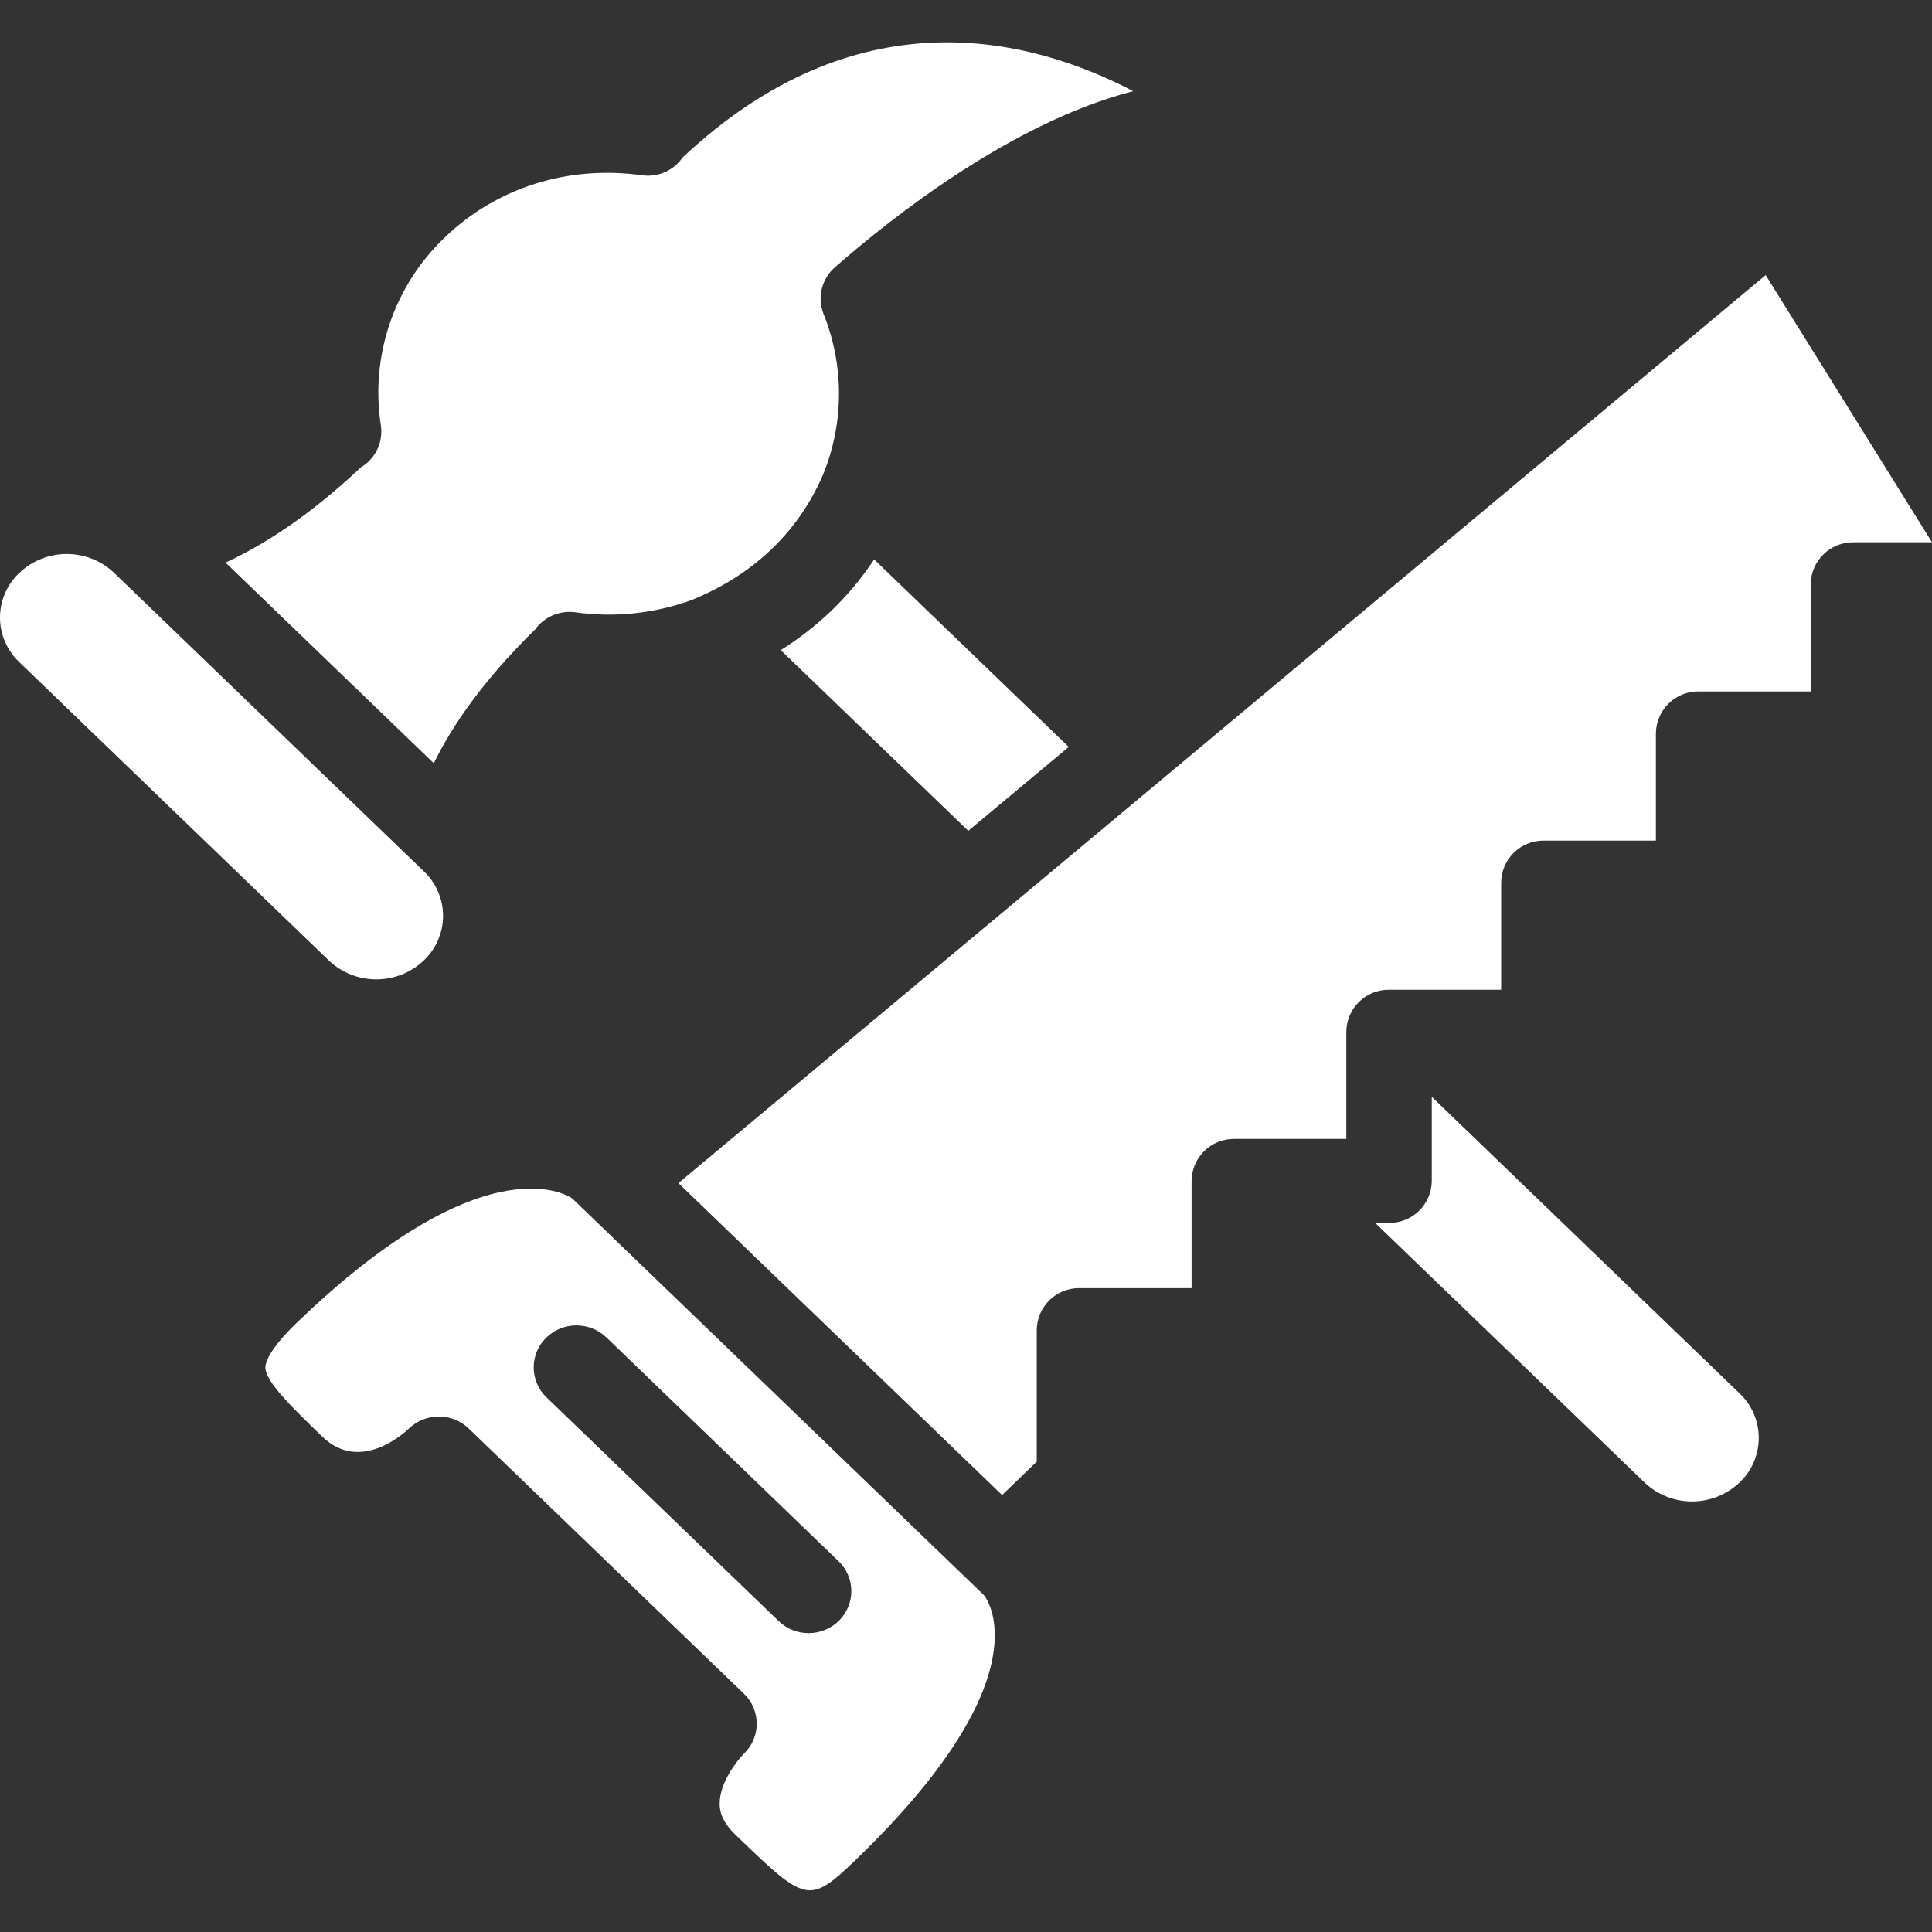 <svg width="34" height="34" viewBox="0 0 34 34" fill="none" xmlns="http://www.w3.org/2000/svg">
<rect x="0" y="0" width="34" height="34" fill="#333333" stroke="none"/>
<g clip-path="url(#clip0_8_260)">
<path d="M13.74 11.441L17.04 14.621L18.808 13.145L15.384 9.845C15.168 10.169 14.919 10.469 14.64 10.739C14.365 11.003 14.063 11.239 13.74 11.441Z" fill="white"/>
<path d="M7.458 16.903C7.674 16.699 7.797 16.415 7.797 16.118C7.797 15.821 7.674 15.536 7.458 15.333L2.01 10.083C1.542 9.638 0.807 9.638 0.339 10.083C0.123 10.286 0 10.57 0 10.868C0 11.165 0.123 11.448 0.339 11.652L5.787 16.903C6.255 17.346 6.989 17.346 7.458 16.903Z" fill="white"/>
<path d="M25.197 19.302V20.782C25.194 21.194 24.857 21.525 24.445 21.521H24.2L28.942 26.09C29.41 26.534 30.144 26.534 30.613 26.09C30.829 25.886 30.951 25.603 30.951 25.305C30.951 25.008 30.829 24.724 30.613 24.521L25.197 19.302Z" fill="white"/>
<path d="M31.073 4.841L20.41 13.747L20.409 13.748L17.491 16.185L17.49 16.185L11.939 20.821L17.635 26.31L18.245 25.722V23.407C18.249 22.996 18.585 22.665 18.997 22.669H20.97V20.782C20.973 20.37 21.31 20.039 21.721 20.043H23.693V18.157C23.697 17.745 24.034 17.414 24.445 17.418H26.418V15.532C26.421 15.12 26.758 14.789 27.169 14.793H29.141V12.907C29.145 12.495 29.482 12.164 29.893 12.168H31.866V10.282C31.869 9.87 32.206 9.539 32.618 9.543H34L31.073 4.841Z" fill="white"/>
<path d="M17.111 27.874C17.11 27.873 17.109 27.873 17.109 27.873L10.298 21.31L10.071 21.091C10.068 21.092 8.625 19.999 5.222 23.279C4.724 23.759 4.67 23.989 4.67 24.066C4.67 24.317 5.159 24.787 5.676 25.286C6.341 25.926 7.11 25.222 7.196 25.14C7.49 24.858 7.955 24.858 8.249 25.14L13.092 29.807C13.236 29.945 13.317 30.135 13.317 30.335C13.317 30.534 13.236 30.724 13.092 30.862C12.975 30.979 12.662 31.372 12.665 31.743C12.665 31.863 12.695 32.05 12.94 32.286C14.182 33.483 14.23 33.528 15.066 32.724C18.459 29.453 17.328 28.085 17.316 28.072L17.111 27.874ZM14.767 28.519C14.474 28.81 14.002 28.815 13.704 28.529L9.617 24.591C9.475 24.455 9.394 24.267 9.392 24.071C9.39 23.874 9.468 23.685 9.607 23.546C9.9 23.255 10.372 23.251 10.671 23.536L14.757 27.474C14.899 27.61 14.98 27.797 14.982 27.994C14.984 28.191 14.906 28.38 14.767 28.519Z" fill="white"/>
<path d="M9.417 11.077C9.579 10.854 9.851 10.738 10.124 10.775C10.815 10.872 11.518 10.797 12.173 10.559C13.235 10.126 14.048 9.383 14.493 8.332C14.855 7.432 14.855 6.427 14.494 5.527C14.378 5.238 14.459 4.908 14.693 4.704C15.707 3.815 17.816 2.152 19.943 1.604C18.091 0.637 15.069 -0.096 12.015 2.769C11.856 3.001 11.58 3.123 11.302 3.085C10.002 2.902 8.739 3.3 7.83 4.176C6.934 5.028 6.513 6.265 6.703 7.487C6.743 7.761 6.626 8.034 6.4 8.193C6.383 8.205 6.367 8.216 6.35 8.226C5.417 9.104 4.603 9.609 3.969 9.9L7.634 13.432C7.939 12.807 8.475 12.001 9.417 11.077Z" fill="white"/>
</g>
<defs>
<clipPath id="clip0_8_260">
<rect width="34" height="34" fill="white"/>
</clipPath>
</defs>
</svg>
